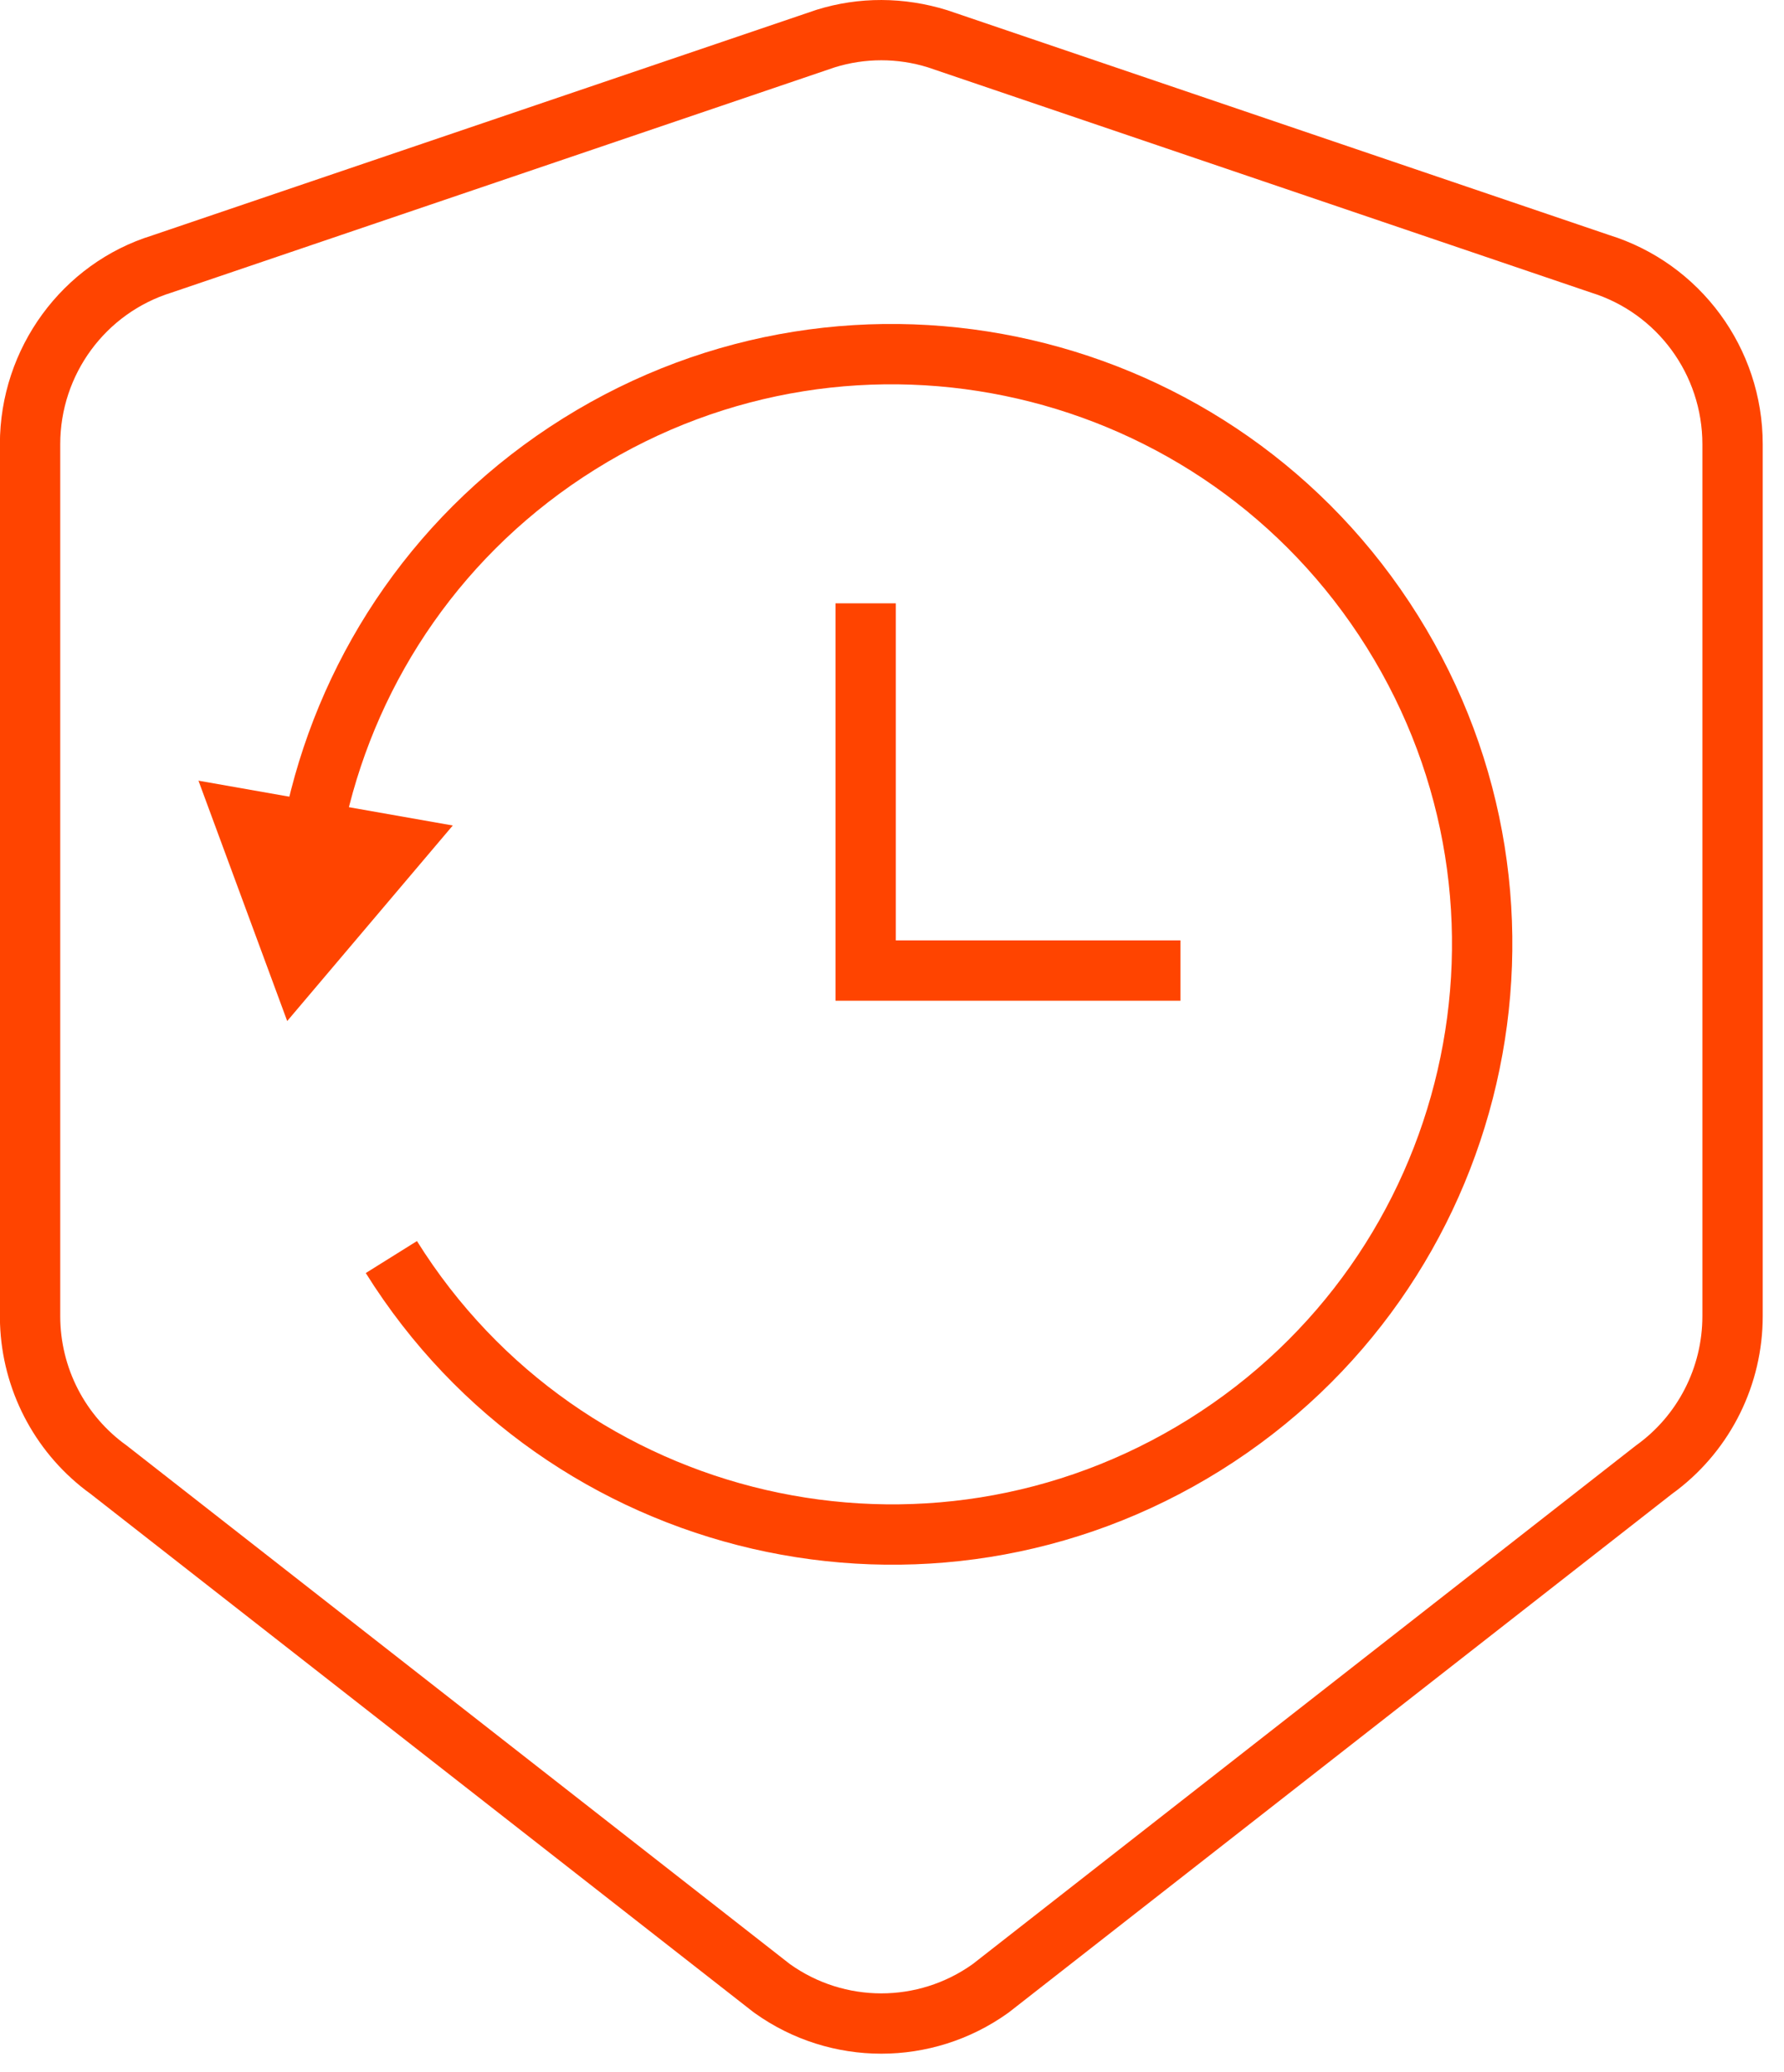 <svg xmlns="http://www.w3.org/2000/svg" width="68" height="79" viewBox="0 0 68 79" fill="none"><path d="M35.367 2.567C34.211 2.208 32.974 2.208 31.818 2.567L6.54 11.154C4.017 11.936 2.296 14.28 2.296 16.934V50.175C2.296 52.135 3.24 53.973 4.829 55.107L30.107 74.874C32.194 76.364 34.991 76.364 37.078 74.874L62.355 55.107C63.945 53.973 64.889 52.135 64.889 50.175V16.934C64.889 14.28 63.168 11.936 60.645 11.154L35.367 2.567ZM38.494 76.685L38.414 76.745C35.528 78.806 31.657 78.806 28.771 76.745L28.69 76.685L3.424 56.928L3.261 56.808C1.283 55.289 0.087 52.961 0.001 50.464L-0.004 50.175V16.934C-0.004 13.274 2.372 10.039 5.8 8.976L31.078 0.389L31.136 0.37C32.736 -0.126 34.448 -0.126 36.107 0.389L61.326 8.957C64.813 10.039 67.189 13.274 67.189 16.934V50.175C67.189 52.78 65.978 55.231 63.923 56.808L63.76 56.928L38.494 76.685Z" fill="#FF4400"></path><path fill-rule="evenodd" clip-rule="evenodd" d="M21.465 15.947C32.54 9.026 47.129 12.394 54.05 23.469C60.97 34.545 57.602 49.133 46.527 56.054C35.451 62.975 20.863 59.606 13.942 48.531L15.893 47.312C22.14 57.31 35.31 60.351 45.308 54.103C55.306 47.856 58.346 34.686 52.099 24.688C45.852 14.69 32.682 11.649 22.684 17.897C17.684 21.021 14.425 25.873 13.196 31.198L10.955 30.681C12.316 24.786 15.927 19.407 21.465 15.947Z" fill="#FF4400"></path><path d="M10.947 38.924L17.258 31.47L7.565 29.761L10.947 38.924Z" fill="#FF4400"></path><path fill-rule="evenodd" clip-rule="evenodd" d="M31.846 23H34.146V35.85H44.996V38.15H31.846V23Z" fill="#FF4400"></path></svg>